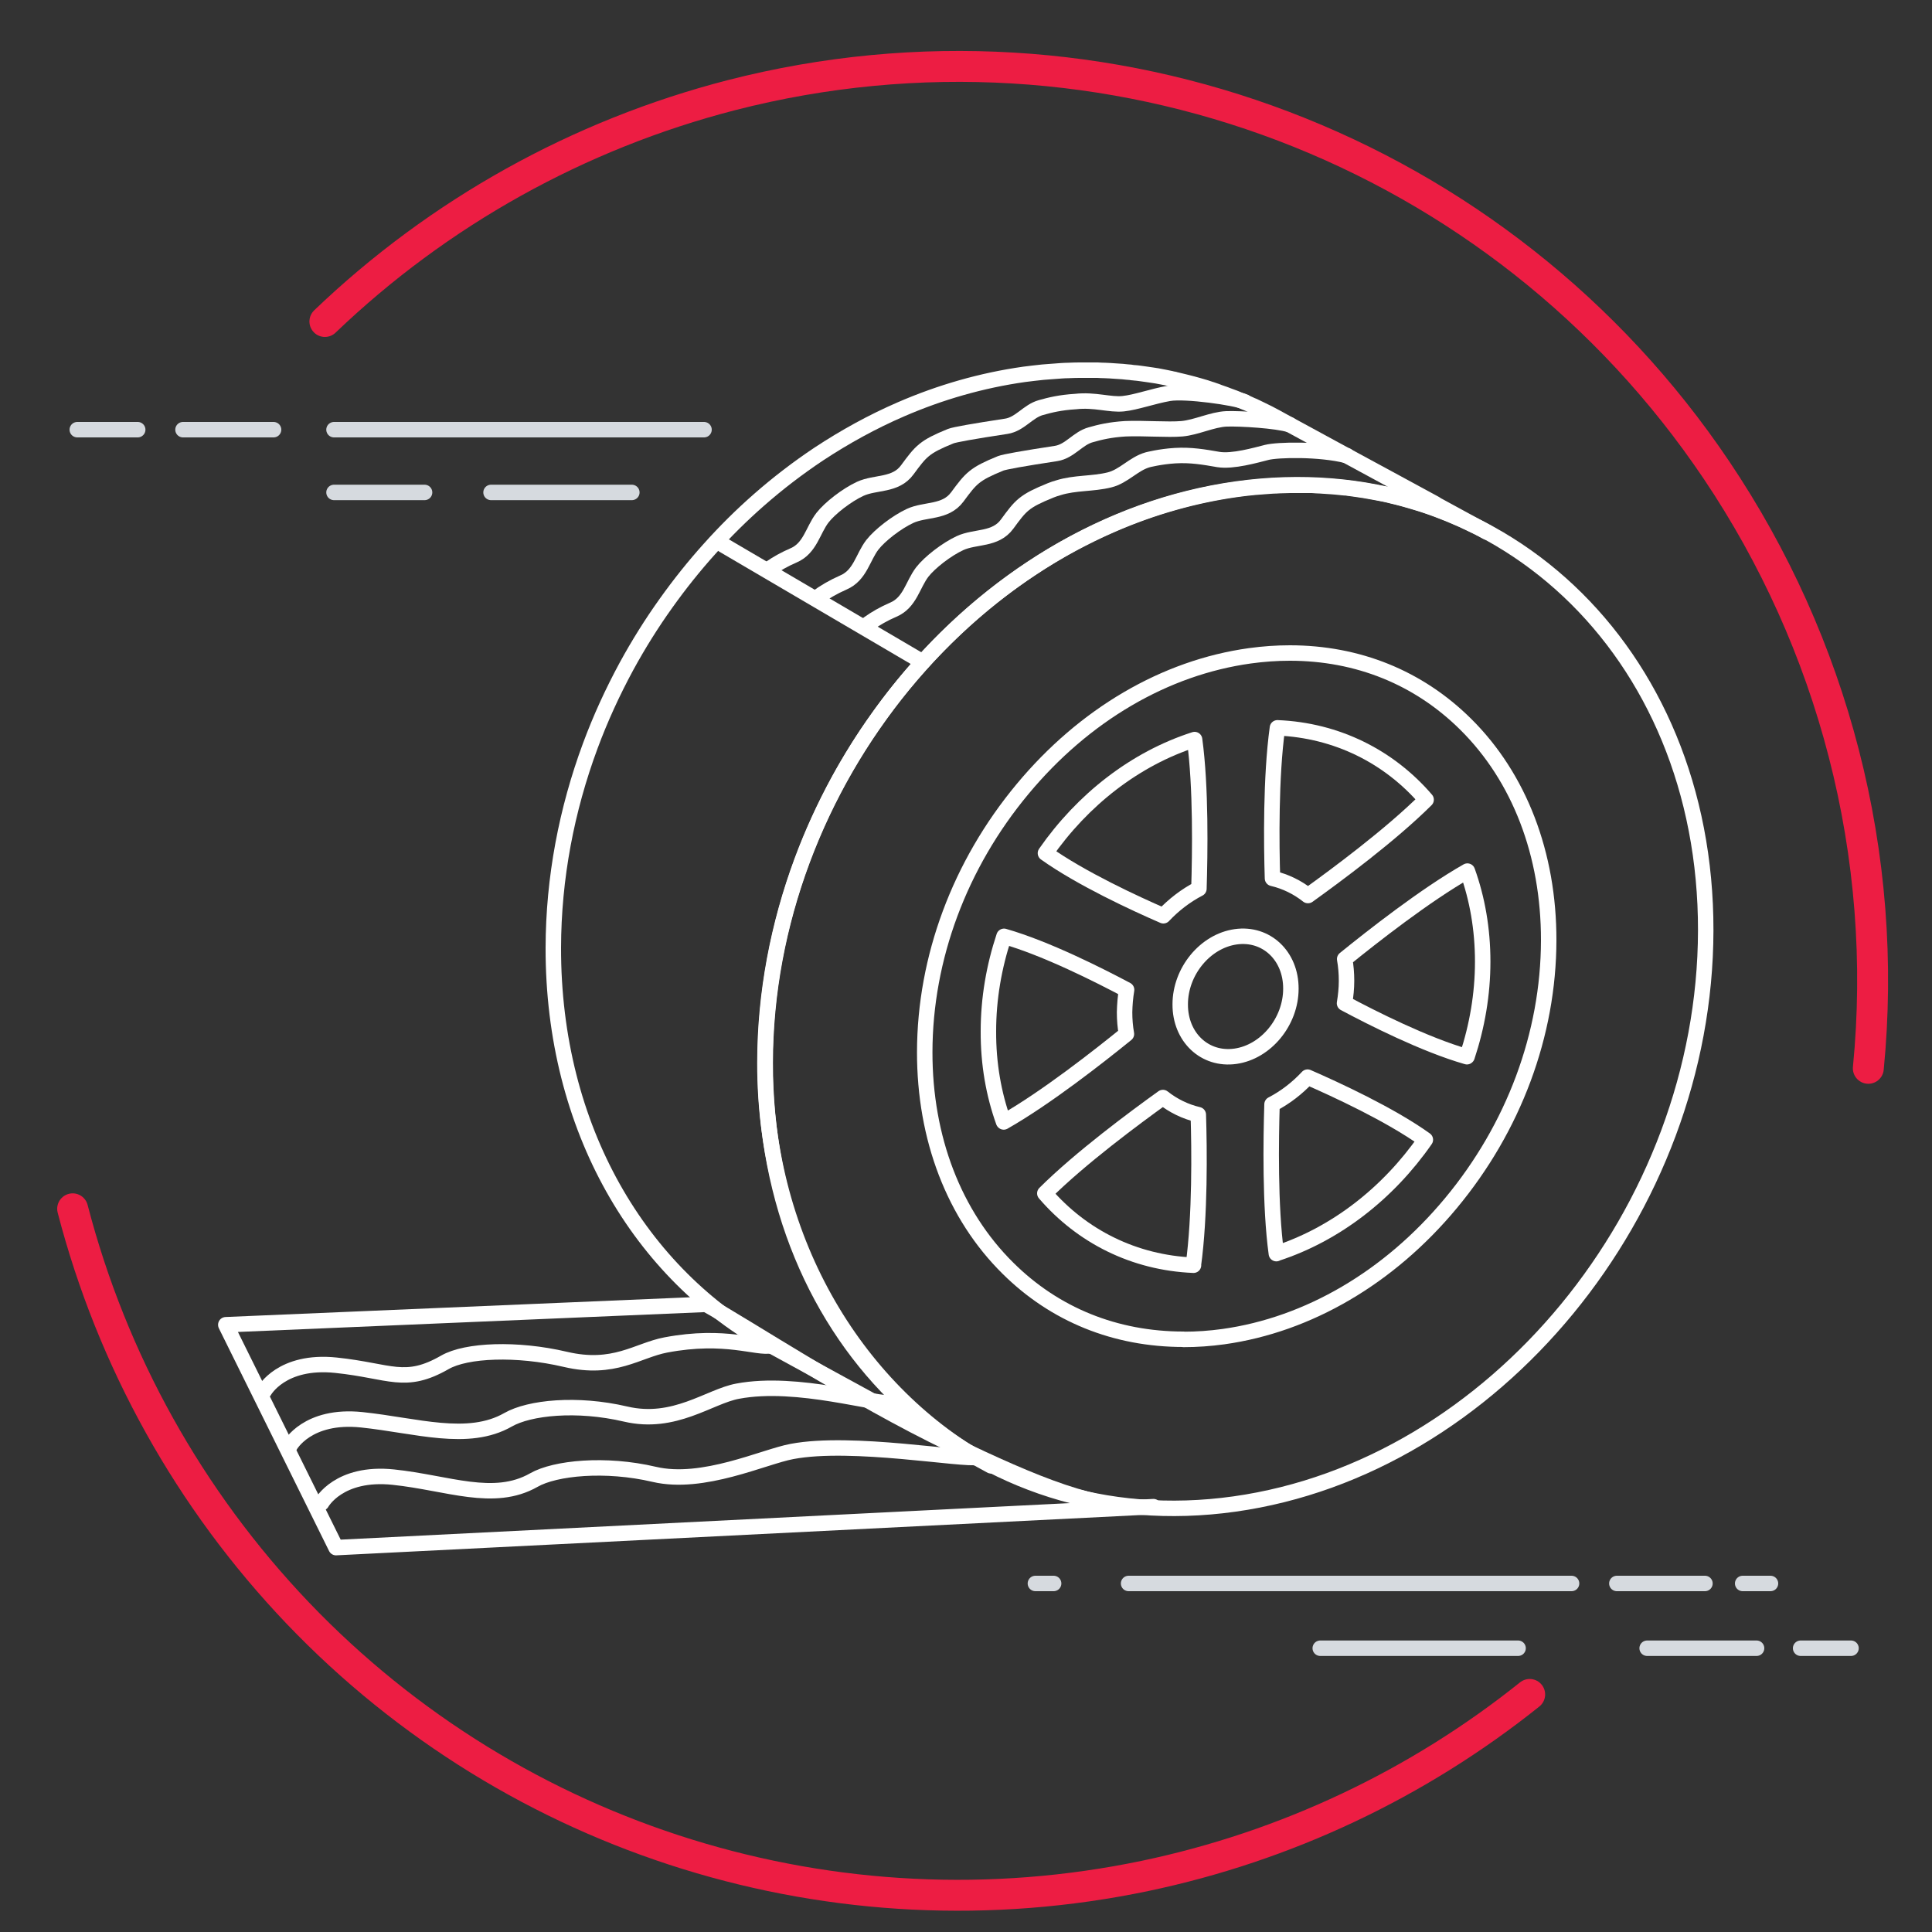 <svg xmlns="http://www.w3.org/2000/svg" id="Layer_1" viewBox="0 0 125 125"><rect x="0" y="0" width="125" height="125" fill="#333333" stroke="none"/><defs><style>.cls-1{stroke:#fff;}.cls-1,.cls-2{stroke-linejoin:round;}.cls-1,.cls-2,.cls-3{fill:none;stroke-linecap:round;}.cls-2{stroke:#d6dadf;}.cls-3{stroke:#ed1d43;stroke-miterlimit:10;stroke-width:2px;}</style></defs><path id="Shape-28" class="cls-3" d="M21.02,20.8c7.36-7.05,16.41-12.09,26.29-14.64C71.55-.07,97.09,9.65,111.06,30.42c3.76,5.59,6.55,11.79,8.23,18.31,1.72,6.65,2.26,13.56,1.59,20.39h0m-21.91,40.51c-7.26,5.81-15.78,9.83-24.88,11.74-19.98,4.18-40.71-2.24-54.82-17-7.01-7.34-12.02-16.34-14.57-26.16m94.27,31.42"></path><g><line class="cls-2" x1="5" y1="27.8" x2="8.91" y2="27.8"></line><line class="cls-2" x1="11.84" y1="27.8" x2="17.7" y2="27.8"></line><line class="cls-2" x1="21.61" y1="27.8" x2="45.55" y2="27.8"></line><line class="cls-2" x1="21.61" y1="31.86" x2="27.47" y2="31.86"></line><line class="cls-2" x1="31.77" y1="31.86" x2="40.88" y2="31.86"></line></g><g><line class="cls-2" x1="66.99" y1="102.45" x2="68.17" y2="102.45"></line><line class="cls-2" x1="73.02" y1="102.45" x2="101.68" y2="102.45"></line><line class="cls-2" x1="104.61" y1="102.45" x2="110.31" y2="102.45"></line><line class="cls-2" x1="112.75" y1="102.45" x2="114.55" y2="102.45"></line><line class="cls-2" x1="85.42" y1="106.64" x2="98.22" y2="106.64"></line><line class="cls-2" x1="106.57" y1="106.64" x2="113.65" y2="106.64"></line><line class="cls-2" x1="116.5" y1="106.64" x2="119.76" y2="106.64"></line></g><g><g><path class="cls-1" d="M79.99,31.64c16.8-2.36,30.4,10.42,30.37,28.56-.03,18.14-13.69,34.75-30.49,37.11-16.79,2.36-30.39-10.42-30.36-28.56,.03-18.14,13.69-34.75,30.48-37.11Z"></path><path class="cls-1" d="M76.57,86.65c-4.4,0-8.33-1.59-11.36-4.6-3.48-3.44-5.39-8.41-5.38-13.99,.01-6.08,2.26-12.12,6.33-17.01,3.99-4.8,9.21-7.86,14.71-8.62,.87-.12,1.73-.18,2.58-.18,4.4,0,8.33,1.59,11.37,4.6,3.48,3.44,5.39,8.41,5.38,13.99-.01,6.08-2.26,12.12-6.33,17.01-3.99,4.8-9.22,7.86-14.71,8.63-.87,.12-1.73,.18-2.58,.18Z"></path><path class="cls-1" d="M77.22,81.86c-3.85-.16-7.23-1.87-9.62-4.65,2.3-2.29,5.83-4.9,7.64-6.2,.67,.53,1.44,.91,2.29,1.11,.07,2.21,.12,6.55-.32,9.74"></path><path class="cls-1" d="M82.58,81.11c-.42-3.07-.35-7.43-.28-9.66,.85-.44,1.63-1.04,2.3-1.76,1.81,.79,5.33,2.41,7.62,4.05-2.4,3.45-5.79,6.11-9.64,7.36"></path><path class="cls-1" d="M79.93,68.34c-1.98,.28-3.58-1.23-3.57-3.36,0-2.13,1.61-4.09,3.59-4.37,1.98-.28,3.58,1.23,3.57,3.36,0,2.13-1.61,4.09-3.59,4.37"></path><path class="cls-1" d="M64.93,72.58c-.64-1.78-.99-3.75-.98-5.86,0-2.11,.36-4.18,1.01-6.14,2.73,.78,6.18,2.53,7.93,3.46-.08,.48-.12,.96-.13,1.45,0,.49,.04,.96,.12,1.41-1.75,1.42-5.21,4.14-7.94,5.69"></path><path class="cls-1" d="M94.91,68.37c-2.73-.78-6.18-2.53-7.92-3.46,.08-.48,.13-.96,.13-1.45,0-.49-.04-.96-.12-1.41,1.75-1.42,5.21-4.14,7.94-5.69,.64,1.78,.99,3.75,.99,5.86,0,2.11-.36,4.18-1.01,6.14"></path><path class="cls-1" d="M75.27,59.25c-1.82-.79-5.33-2.41-7.63-4.05,2.4-3.45,5.79-6.11,9.65-7.35,.42,3.07,.35,7.42,.28,9.65-.85,.44-1.63,1.04-2.3,1.75"></path><path class="cls-1" d="M84.62,57.94c-.67-.53-1.44-.91-2.29-1.11-.07-2.21-.12-6.55,.32-9.74,3.85,.16,7.23,1.87,9.62,4.65-2.3,2.29-5.83,4.9-7.64,6.2"></path><path class="cls-1" d="M49.84,36.76c.43-.3,.93-.58,1.51-.83,1.07-.46,1.24-1.62,1.86-2.43,.49-.63,1.58-1.47,2.44-1.87,1-.46,2.29-.19,3.05-1.23,.9-1.22,1.09-1.48,2.81-2.18q.38-.15,3.6-.64c.89-.14,1.4-.98,2.24-1.21,.6-.17,1.26-.33,2.24-.39,1.24-.14,2.22,.23,3.08,.14,.85-.09,1.89-.48,2.97-.67,1.08-.18,4.29,.28,4.9,.55"></path><path class="cls-1" d="M52.84,38.68c.48-.36,1.06-.7,1.74-1,1.07-.46,1.24-1.62,1.86-2.43,.49-.63,1.58-1.47,2.44-1.87,1-.46,2.28-.19,3.05-1.22,.91-1.23,1.1-1.48,2.81-2.18q.38-.15,3.59-.64c.89-.14,1.4-.98,2.24-1.21,.59-.17,1.26-.33,2.24-.39,1.21-.05,2.74,.08,3.66,0,.92-.08,1.96-.6,2.88-.64,.92-.03,3.24,.11,4.1,.38"></path><path class="cls-1" d="M56.2,40.34c.45-.32,.98-.63,1.61-.9,1.07-.46,1.24-1.62,1.86-2.43,.49-.63,1.58-1.47,2.44-1.87,1-.46,2.29-.19,3.05-1.23,.9-1.23,1.09-1.48,2.81-2.18,.15-.06,.35-.13,.5-.17,1.08-.34,2.22-.24,3.31-.51,.93-.23,1.56-1.04,2.47-1.3,0,0,.8-.21,1.78-.27,1.02-.06,1.88,.09,2.8,.25,.92,.15,2.42-.28,3.13-.46,.71-.18,3.44-.24,5.19,.21"></path><path class="cls-1" d="M92.89,32.61s-.04-.02-.05-.03t0,0l-2.45-1.33s0,0,0,0l-3.23-1.75h0s0,0,0,0l-4.1-2.23s0,0,0,0l-.49-.27c-.33-.18-.66-.35-1-.51-.1-.05-.19-.09-.29-.14-.05-.02-.09-.05-.14-.07-.05-.02-.1-.04-.15-.06-.15-.07-.3-.14-.46-.2-.13-.05-.25-.11-.38-.16-.05-.02-.09-.04-.14-.06-.05-.02-.1-.04-.15-.06-.13-.05-.27-.1-.41-.15-.13-.05-.25-.1-.38-.14-.12-.04-.24-.08-.35-.13-.11-.04-.22-.07-.32-.11-.03-.01-.07-.02-.1-.03-.1-.03-.2-.07-.3-.1-.16-.05-.32-.09-.48-.14-.12-.03-.24-.07-.36-.1-.09-.02-.18-.05-.27-.07-.07-.02-.13-.03-.2-.05-.21-.05-.41-.1-.62-.15-.03,0-.07-.02-.1-.03,0,0-.01,0-.02,0-.06-.01-.12-.02-.18-.04-.13-.03-.26-.05-.39-.08-.17-.03-.35-.07-.52-.1-.09-.01-.17-.03-.26-.04-.14-.02-.27-.04-.41-.06-.14-.02-.29-.04-.43-.06-.12-.02-.25-.03-.37-.04-.08,0-.16-.02-.24-.03h.01c-.17-.01-.35-.03-.53-.05-.15-.01-.3-.02-.46-.03-.23-.02-.45-.03-.68-.04-.16,0-.32-.01-.48-.02-.23,0-.46,0-.69,0-.16,0-.32,0-.48,0-.24,0-.48,.01-.72,.02-.15,0-.3,.01-.46,.02-.26,.02-.53,.04-.8,.06-.13,.01-.26,.02-.39,.03-.4,.04-.79,.09-1.2,.14-2.76,.39-5.43,1.16-7.97,2.26-1.85,.8-3.63,1.78-5.33,2.9-1.35,.9-2.64,1.89-3.86,2.96-1.13,.99-2.2,2.05-3.21,3.18-1,1.11-1.94,2.29-2.81,3.51-.93,1.3-1.78,2.66-2.55,4.07-.9,1.66-1.69,3.38-2.35,5.16-1.53,4.13-2.38,8.54-2.39,13.06-.02,11.68,5.61,21.14,14.11,25.76l14.21,7.76c-8.5-4.62-14.65-14.39-14.63-26.07,0-4.51,.86-8.93,2.39-13.06,.66-1.78,1.45-3.5,2.35-5.16,.77-1.41,1.62-2.77,2.55-4.07,.87-1.23,1.81-2.4,2.81-3.51,1.01-1.13,2.09-2.19,3.21-3.18,1.23-1.08,2.52-2.07,3.86-2.96,1.69-1.13,3.48-2.1,5.33-2.9,2.54-1.1,5.22-1.87,7.97-2.26,.4-.06,.8-.1,1.19-.14,.13-.01,.26-.02,.39-.03,.27-.02,.53-.04,.79-.06,.15,0,.31-.01,.46-.02,.24,0,.48-.02,.71-.02,.16,0,.32,0,.48,0,.23,0,.46,0,.69,0,.16,0,.32,0,.48,.02,.23,.01,.46,.02,.68,.04,.15,.01,.31,.02,.46,.03,.24,.02,.47,.05,.7,.07,.03,0,.05,0,.08,0,.22,.03,.43,.06,.65,.09,.16,.02,.32,.05,.48,.07,.02,0,.04,0,.07,.01,.22,.04,.44,.08,.67,.12,.14,.03,.29,.05,.43,.08,.05,.01,.1,.02,.16,.03-.02,0-.04-.01-.07-.02,.05,.01,.1,.02,.15,.03,.04,0,.08,.02,.12,.03,0,0,0,0,.01,0-.07-.02-.14-.03-.21-.04,.16,.03,.32,.07,.47,.11,.25,.06,.51,.12,.76,.19,.18,.05,.35,.1,.53,.15,.24,.07,.49,.15,.73,.22,.18,.06,.35,.12,.53,.18,.24,.08,.47,.17,.7,.26,.17,.07,.34,.13,.51,.2,.23,.1,.47,.2,.7,.3,.15,.06,.29,.13,.43,.2,.02,0,.03,.02,.05,.02,.43,.2,.86,.41,1.27,.64l-3.36-1.83Zm-.65,.09c.06,.02,.11,.04,.17,.06,.02,0,.03,.01,.05,.02-.07-.03-.15-.05-.22-.08Zm1.23,.45s.06,.02,.09,.03c0,0,.02,0,.03,.01-.04-.01-.07-.03-.11-.04Z"></path></g><line class="cls-1" x1="46.79" y1="35.26" x2="59.59" y2="42.77"></line><path class="cls-1" d="M14.61,85.71l31.07-1.32c2.66,1.46,9.46,5.98,15.87,9.05,5.45,2.6,9.46,4.31,13.08,4.04l-52.89,2.65-7.13-14.41Z"></path><path class="cls-1" d="M17.1,90s1.11-2.04,4.64-1.67,4.45,1.3,7.05-.19c1.38-.79,4.64-.93,7.79-.19,3.15,.74,4.66-.58,6.49-.93,3.9-.74,5.91,.26,6.85,.04"></path><path class="cls-1" d="M18.77,93.53s1.11-2.04,4.64-1.67,6.87,1.48,9.46,0c1.38-.79,4.45-1.11,7.61-.37s5.41-1.14,7.24-1.48c3.9-.74,9.08,.96,10.02,.74"></path><path class="cls-1" d="M20.81,97.24s1.11-2.04,4.64-1.67,6.49,1.67,9.09,.19c1.38-.79,4.64-1.11,7.79-.37s7.08-1.14,8.91-1.48c3.9-.74,11.12,.59,12.06,.37"></path></g></svg>